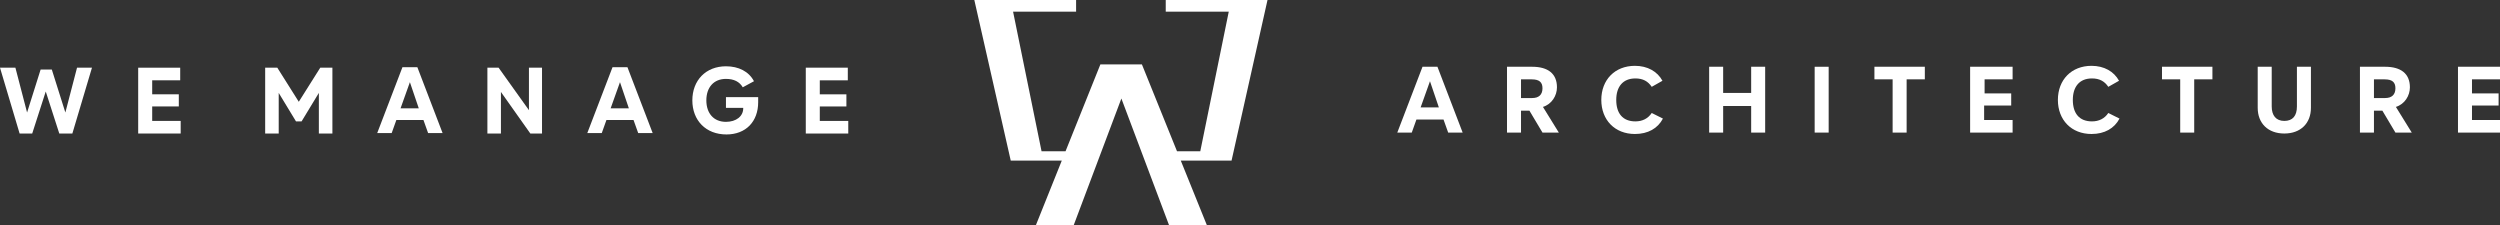 <svg xmlns="http://www.w3.org/2000/svg" xmlns:xlink="http://www.w3.org/1999/xlink" id="katman_1" x="0px" y="0px" viewBox="0 0 535.5 48.2" style="enable-background:new 0 0 535.5 48.2;" xml:space="preserve"><rect x="0" y="0" width="535.5" height="48.2" fill="#333333" stroke="none"/><style type="text/css">	.st0{fill:url(#SVGID_1_);stroke:#666875;stroke-width:2;stroke-linecap:round;stroke-linejoin:round;stroke-miterlimit:10;}	.st1{fill:#D1D3D4;}	.st2{fill:#FFFFFF;stroke:#949598;stroke-width:0.5;stroke-miterlimit:10;}	.st3{fill:none;stroke:#000000;stroke-miterlimit:10;}	.st4{fill:#2E2E2F;}	.st5{fill:#ECE4D5;stroke:#D93A34;stroke-miterlimit:10;}	.st6{fill:#25374B;stroke:#D93A34;stroke-miterlimit:10;}	.st7{clip-path:url(#SVGID_00000007387818893101483820000004157700029350834817_);}	.st8{fill:none;stroke:#465061;stroke-width:2;stroke-linecap:round;stroke-linejoin:round;stroke-miterlimit:10;}	.st9{fill:#ECE4D5;}	.st10{fill:none;stroke:#000000;stroke-width:0.5;stroke-miterlimit:10;}	.st11{fill:#25374B;}	.st12{fill:none;stroke:#3A4352;stroke-width:2;stroke-linecap:round;stroke-linejoin:round;stroke-miterlimit:10;}			.st13{fill:url(#SVGID_00000021076883814018682330000011527611788615843994_);stroke:#686D7D;stroke-width:2;stroke-linecap:round;stroke-linejoin:round;stroke-miterlimit:10;}			.st14{fill:url(#SVGID_00000134217756469286119390000017782876159722506670_);stroke:#686D7D;stroke-width:2;stroke-linecap:round;stroke-linejoin:round;stroke-miterlimit:10;}			.st15{fill:url(#SVGID_00000099619720242309539770000001522269671250368935_);stroke:#686D7D;stroke-width:2;stroke-linecap:round;stroke-linejoin:round;stroke-miterlimit:10;}			.st16{fill:url(#SVGID_00000089559302392114690570000007384644261802034365_);stroke:#686D7D;stroke-width:2;stroke-linecap:round;stroke-linejoin:round;stroke-miterlimit:10;}			.st17{fill:url(#SVGID_00000131352231297867757760000005774639047973827732_);stroke:#686D7D;stroke-width:2;stroke-linecap:round;stroke-linejoin:round;stroke-miterlimit:10;}			.st18{fill:url(#SVGID_00000114050803536874646550000010170076893828009091_);stroke:#686D7D;stroke-width:2;stroke-linecap:round;stroke-linejoin:round;stroke-miterlimit:10;}			.st19{fill:url(#SVGID_00000062879135803747741690000012954900345892328865_);stroke:#686D7D;stroke-width:2;stroke-linecap:round;stroke-linejoin:round;stroke-miterlimit:10;}			.st20{fill:url(#SVGID_00000138562075990783915140000007156242241211115422_);stroke:#686D7D;stroke-width:2;stroke-linecap:round;stroke-linejoin:round;stroke-miterlimit:10;}			.st21{fill:url(#SVGID_00000091014275865093103550000012081737315220109990_);stroke:#686D7D;stroke-width:2;stroke-linecap:round;stroke-linejoin:round;stroke-miterlimit:10;}			.st22{fill:url(#SVGID_00000079467132248885539630000014069939920480568506_);stroke:#686D7D;stroke-width:2;stroke-linecap:round;stroke-linejoin:round;stroke-miterlimit:10;}			.st23{fill:url(#SVGID_00000039105752004816945640000008985969857999041154_);stroke:#686D7D;stroke-width:2;stroke-linecap:round;stroke-linejoin:round;stroke-miterlimit:10;}			.st24{fill:url(#SVGID_00000013171562921437338940000011535523721622697355_);stroke:#686D7D;stroke-width:2;stroke-linecap:round;stroke-linejoin:round;stroke-miterlimit:10;}			.st25{fill:url(#SVGID_00000039103349747407613780000018348606934123904177_);stroke:#686D7D;stroke-width:2;stroke-linecap:round;stroke-linejoin:round;stroke-miterlimit:10;}			.st26{fill:url(#SVGID_00000051384700618736070600000013042148067906350015_);stroke:#686D7D;stroke-width:2;stroke-linecap:round;stroke-linejoin:round;stroke-miterlimit:10;}			.st27{fill:url(#SVGID_00000111907254882876781470000010680404275941296808_);stroke:#686D7D;stroke-width:2;stroke-linecap:round;stroke-linejoin:round;stroke-miterlimit:10;}			.st28{fill:url(#SVGID_00000177476201279771496420000014437890590284357015_);stroke:#686D7D;stroke-width:2;stroke-linecap:round;stroke-linejoin:round;stroke-miterlimit:10;}			.st29{fill:url(#SVGID_00000059291341446585573310000015048848656781110415_);stroke:#686D7D;stroke-width:2;stroke-linecap:round;stroke-linejoin:round;stroke-miterlimit:10;}			.st30{fill:url(#SVGID_00000032625934891775344560000010254142227769012630_);stroke:#686D7D;stroke-width:2;stroke-linecap:round;stroke-linejoin:round;stroke-miterlimit:10;}	.st31{fill:none;stroke:#575B68;stroke-width:2;stroke-linecap:round;stroke-linejoin:round;stroke-miterlimit:10;}	.st32{fill:#F4EFE7;}	.st33{clip-path:url(#SVGID_00000056404953839645466360000012979518817630150304_);}	.st34{fill:none;stroke:#FFFFFF;stroke-width:2;stroke-linecap:round;stroke-linejoin:round;stroke-miterlimit:10;}			.st35{fill:url(#SVGID_00000134244698774232602120000013926568212460497299_);stroke:#686D7D;stroke-width:2;stroke-linecap:round;stroke-linejoin:round;stroke-miterlimit:10;}			.st36{fill:url(#SVGID_00000005229781567111515710000008935431144926164642_);stroke:#686D7D;stroke-width:2;stroke-linecap:round;stroke-linejoin:round;stroke-miterlimit:10;}			.st37{fill:url(#SVGID_00000007413042632949701790000009004779026222478471_);stroke:#686D7D;stroke-width:2;stroke-linecap:round;stroke-linejoin:round;stroke-miterlimit:10;}			.st38{fill:url(#SVGID_00000105404135299834934010000011747677997635997056_);stroke:#686D7D;stroke-width:2;stroke-linecap:round;stroke-linejoin:round;stroke-miterlimit:10;}			.st39{fill:url(#SVGID_00000165208733000689376500000010868724490694998711_);stroke:#686D7D;stroke-width:2;stroke-linecap:round;stroke-linejoin:round;stroke-miterlimit:10;}			.st40{fill:url(#SVGID_00000182490393795844255520000014076013647941918109_);stroke:#686D7D;stroke-width:2;stroke-linecap:round;stroke-linejoin:round;stroke-miterlimit:10;}			.st41{fill:url(#SVGID_00000116228571754075189410000010213609191679025034_);stroke:#686D7D;stroke-width:2;stroke-linecap:round;stroke-linejoin:round;stroke-miterlimit:10;}			.st42{fill:url(#SVGID_00000033356971405492711310000005072701785372632982_);stroke:#686D7D;stroke-width:2;stroke-linecap:round;stroke-linejoin:round;stroke-miterlimit:10;}			.st43{fill:url(#SVGID_00000052796545154774977190000013781456064530218943_);stroke:#686D7D;stroke-width:2;stroke-linecap:round;stroke-linejoin:round;stroke-miterlimit:10;}			.st44{fill:url(#SVGID_00000070114517483640227830000004534711897080303029_);stroke:#686D7D;stroke-width:2;stroke-linecap:round;stroke-linejoin:round;stroke-miterlimit:10;}			.st45{fill:url(#SVGID_00000018931040360227468360000003234897357909634455_);stroke:#686D7D;stroke-width:2;stroke-linecap:round;stroke-linejoin:round;stroke-miterlimit:10;}			.st46{fill:url(#SVGID_00000052808969649174661090000018061070551241724347_);stroke:#686D7D;stroke-width:2;stroke-linecap:round;stroke-linejoin:round;stroke-miterlimit:10;}	.st47{fill:none;stroke:#686D7D;stroke-width:2;stroke-linecap:round;stroke-linejoin:round;stroke-miterlimit:10;}	.st48{fill:none;stroke:#25374B;stroke-miterlimit:10;}	.st49{fill:#465061;}	.st50{fill:#7B7F8D;}	.st51{fill:#A6A8B2;}	.st52{fill:#CCCCD2;}	.st53{fill:#E1DEE7;}	.st54{fill:#E6E7C9;}	.st55{fill:#4B443E;}	.st56{fill:#483C50;}	.st57{fill:#E6E7E8;}	.st58{fill:#3B433F;}	.st59{fill:#F0E5E9;}	.st60{fill:#EFE8DC;}	.st61{fill:#F8F6F1;}	.st62{fill:#FBF9F5;}	.st63{fill:#FFFFFF;stroke:#25374B;stroke-width:1.125;stroke-miterlimit:10;}	.st64{fill:#ECE4D5;stroke:#25374B;stroke-width:1.125;stroke-miterlimit:10;}	.st65{fill:#25374B;stroke:#25374B;stroke-width:1.125;stroke-miterlimit:10;}	.st66{fill:#FFFFFF;}</style><g>	<g>		<path class="st66" d="M216.5,34.4h18l0.6-2h-12l-6.1-29.9h13.5V0h-21.8L216.5,34.4z M263.8,34.4L271.5,0h-21.8v2.5h13.5l-6.1,29.9   h-12l0.6,2H263.8z M244.6,13.8h-8.9l-13.8,34.4h8.1l10.2-27.1l10.2,27.1h8.1L244.6,13.8z"></path>	</g>	<g>		<g>			<g>				<path class="st66" d="M19.7,14.5l-4.2,14.1h-2.8l-2.9-9l-2.9,9H4.2L0,14.5h3.3l2.5,9.6l2.9-9.2h2.4l2.9,9.2l2.5-9.6H19.7z"></path>				<path class="st66" d="M38.6,14.5v2.7h-6v3h5.7v2.6h-5.7v3.1h6.1v2.7h-9.1V14.5H38.6z"></path>				<path class="st66" d="M71.2,14.5v14.1h-2.9v-8.7l-3.7,6.1h-1.2l-3.7-6.1v8.7h-2.9V14.5h2.6l4.6,7.3l4.6-7.3H71.2z"></path>				<path class="st66" d="M84.9,25.7l-1,2.8h-3.1l5.4-14.1h3.2l5.4,14.1h-3.1l-1-2.8H84.9z M89.7,23.2l-1.9-5.6l-2,5.6H89.7z"></path>				<path class="st66" d="M116.1,14.5v14.1h-2.5l-6.3-8.9v8.9h-2.9V14.5h2.4l6.5,9.1v-9.1H116.1z"></path>				<path class="st66" d="M129.9,25.7l-1,2.8h-3.1l5.4-14.1h3.2l5.4,14.1h-3.1l-1-2.8H129.9z M134.7,23.2l-1.9-5.6l-2,5.6H134.7z"></path>				<path class="st66" d="M155.6,20.8h6.8v1.1c0,4.1-2.6,6.9-6.8,6.9c-4.4,0-7.3-3-7.3-7.3c0-4.3,2.9-7.3,7.2-7.3     c2.7,0,4.9,1.1,6,3.2l-2.4,1.3c-0.7-1.2-1.9-1.8-3.6-1.8c-2.6,0-4.2,1.8-4.2,4.6c0,2.8,1.6,4.6,4.2,4.6c2.2,0,3.7-1.2,3.7-2.9     v-0.1h-3.7V20.8z"></path>				<path class="st66" d="M181.6,14.5v2.7h-6v3h5.7v2.6h-5.7v3.1h6.1v2.7h-9.1V14.5H181.6z"></path>			</g>		</g>		<g>			<path class="st66" d="M303.4,25.6l-1,2.8h-3.1l5.4-14.1h3.2l5.4,14.1h-3.1l-1-2.8H303.4z M308.2,23l-1.9-5.6l-2,5.6H308.2z"></path>			<path class="st66" d="M325.8,23.7v4.7h-3V14.3h5.4c3.4,0,5.3,1.5,5.3,4.4c0,1.8-1.1,3.6-3,4.2l3.4,5.5h-3.5l-2.8-4.7H325.8z     M325.8,17v4h2.4c1.4,0,2.2-0.7,2.2-2.1c0-1.3-0.7-1.9-2.3-1.9H325.8z"></path>			<path class="st66" d="M353.8,18.6c-0.8-1.2-1.9-1.8-3.5-1.8c-2.7,0-4.1,1.8-4.1,4.6c0,2.9,1.4,4.6,4.1,4.6c1.5,0,2.7-0.6,3.5-1.8    l2.4,1.2c-1.1,2.1-3.2,3.3-6,3.3c-4.3,0-7.2-3-7.2-7.3c0-4.3,2.9-7.3,7.2-7.3c2.7,0,4.8,1.2,5.9,3.2L353.8,18.6z"></path>			<path class="st66" d="M378.1,28.4h-3v-5.7h-6v5.7h-3V14.3h3v5.6h6v-5.6h3V28.4z"></path>			<path class="st66" d="M391.7,28.4h-3V14.3h3V28.4z"></path>			<path class="st66" d="M412.3,14.3V17h-3.9v11.4h-3V17h-3.9v-2.7H412.3z"></path>			<path class="st66" d="M431.1,14.3V17h-6v3h5.7v2.6H425v3.1h6.1v2.7h-9.1V14.3H431.1z"></path>			<path class="st66" d="M451.6,18.6c-0.8-1.2-1.9-1.8-3.5-1.8c-2.7,0-4.1,1.8-4.1,4.6c0,2.9,1.4,4.6,4.1,4.6c1.5,0,2.7-0.6,3.5-1.8    l2.4,1.2c-1.1,2.1-3.2,3.3-6,3.3c-4.3,0-7.2-3-7.2-7.3c0-4.3,2.9-7.3,7.2-7.3c2.7,0,4.8,1.2,5.9,3.2L451.6,18.6z"></path>			<path class="st66" d="M473.9,14.3V17H470v11.4h-3V17h-3.9v-2.7H473.9z"></path>			<path class="st66" d="M495,23.1c0,3.3-2.2,5.5-5.7,5.5c-3.5,0-5.7-2.2-5.7-5.5v-8.8h3v8.5c0,1.9,0.9,3.1,2.7,3.1    c1.8,0,2.7-1.1,2.7-3.1v-8.5h3V23.1z"></path>			<path class="st66" d="M508.5,23.7v4.7h-3V14.3h5.4c3.4,0,5.3,1.5,5.3,4.4c0,1.8-1.1,3.6-3,4.2l3.4,5.5h-3.5l-2.8-4.7H508.5z     M508.5,17v4h2.4c1.4,0,2.2-0.7,2.2-2.1c0-1.3-0.7-1.9-2.3-1.9H508.5z"></path>			<path class="st66" d="M535.5,14.3V17h-6v3h5.7v2.6h-5.7v3.1h6.1v2.7h-9.1V14.3H535.5z"></path>		</g>	</g></g></svg>